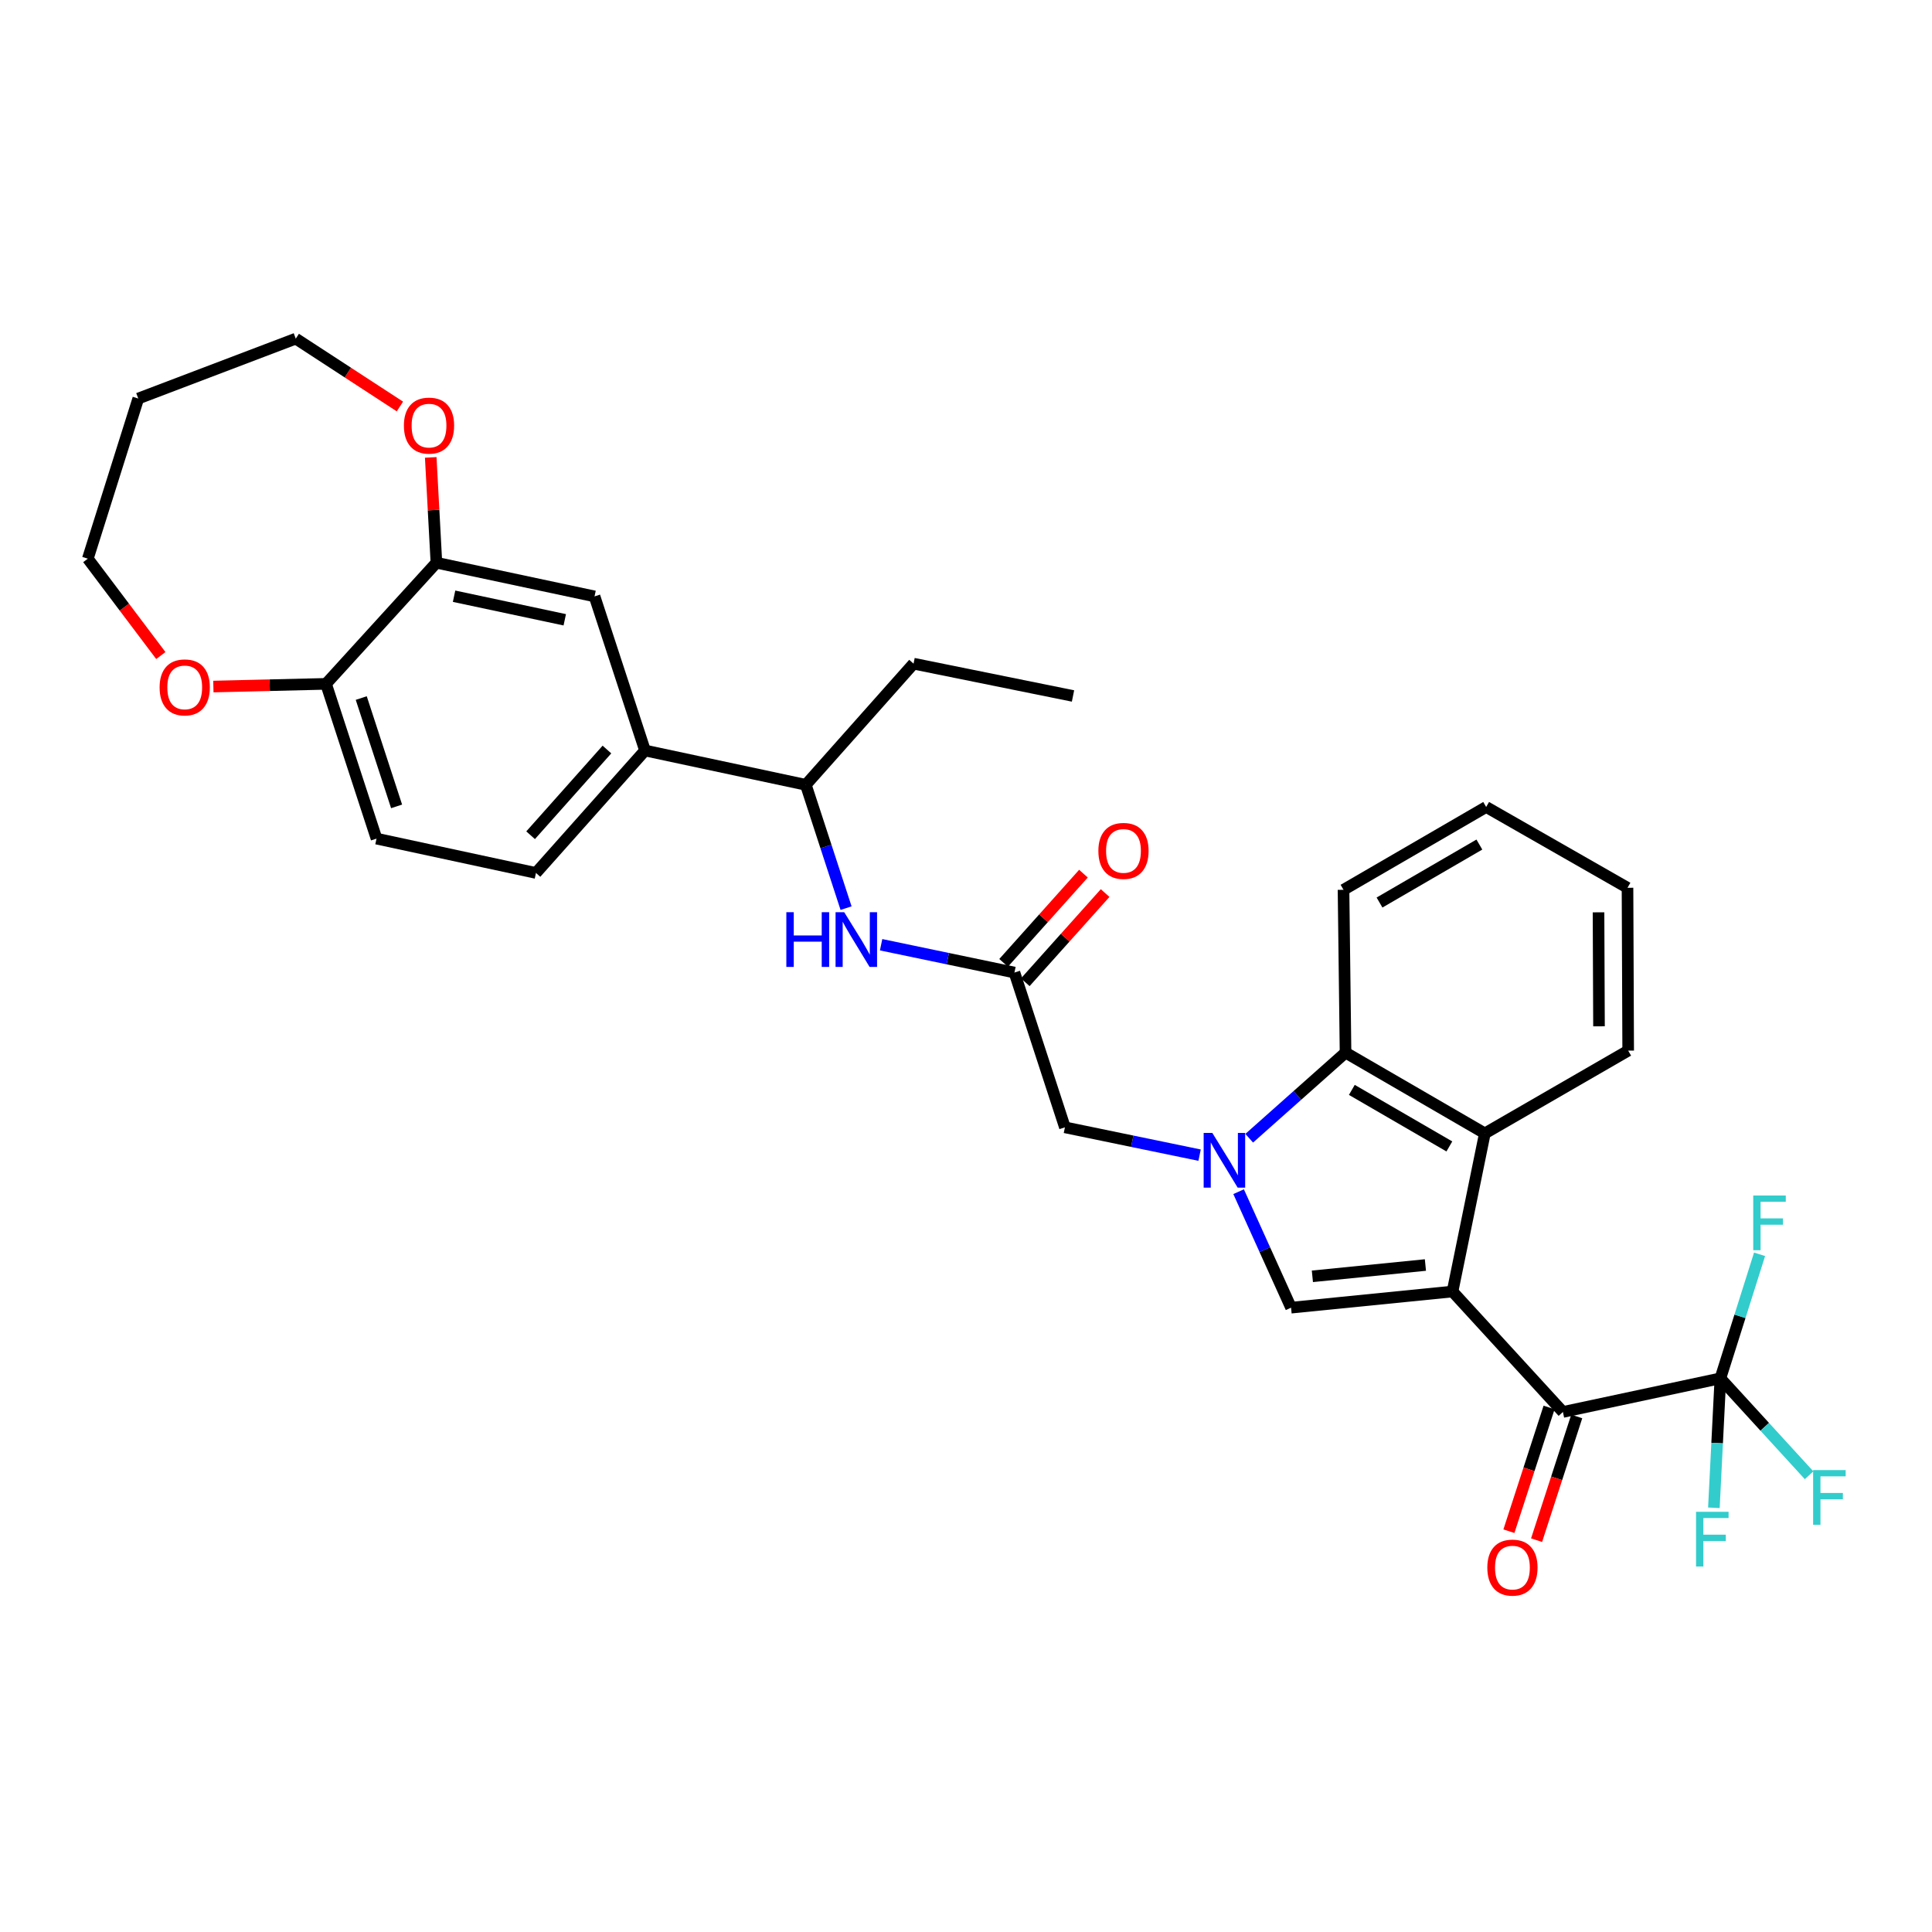 <?xml version='1.0' encoding='iso-8859-1'?>
<svg version='1.1' baseProfile='full'
              xmlns='http://www.w3.org/2000/svg'
                      xmlns:rdkit='http://www.rdkit.org/xml'
                      xmlns:xlink='http://www.w3.org/1999/xlink'
                  xml:space='preserve'
width='1000px' height='1000px' viewBox='0 0 1000 1000'>
<!-- END OF HEADER -->
<rect style='opacity:1.0;fill:#FFFFFF;stroke:none' width='1000' height='1000' x='0' y='0'> </rect>
<path class='bond-1' d='M 751.826,668.496 L 668.25,676.85' style='fill:none;fill-rule:evenodd;stroke:#000000;stroke-width:6px;stroke-linecap:butt;stroke-linejoin:miter;stroke-opacity:1' />
<path class='bond-1' d='M 737.792,654.771 L 679.289,660.619' style='fill:none;fill-rule:evenodd;stroke:#000000;stroke-width:6px;stroke-linecap:butt;stroke-linejoin:miter;stroke-opacity:1' />
<path class='bond-2' d='M 751.826,668.496 L 808.959,730.831' style='fill:none;fill-rule:evenodd;stroke:#000000;stroke-width:6px;stroke-linecap:butt;stroke-linejoin:miter;stroke-opacity:1' />
<path class='bond-3' d='M 751.826,668.496 L 768.551,586.643' style='fill:none;fill-rule:evenodd;stroke:#000000;stroke-width:6px;stroke-linecap:butt;stroke-linejoin:miter;stroke-opacity:1' />
<path class='bond-0' d='M 641.103,616.812 L 654.677,646.831' style='fill:none;fill-rule:evenodd;stroke:#0000FF;stroke-width:6px;stroke-linecap:butt;stroke-linejoin:miter;stroke-opacity:1' />
<path class='bond-0' d='M 654.677,646.831 L 668.25,676.85' style='fill:none;fill-rule:evenodd;stroke:#000000;stroke-width:6px;stroke-linecap:butt;stroke-linejoin:miter;stroke-opacity:1' />
<path class='bond-7' d='M 620.907,597.905 L 586.053,590.706' style='fill:none;fill-rule:evenodd;stroke:#0000FF;stroke-width:6px;stroke-linecap:butt;stroke-linejoin:miter;stroke-opacity:1' />
<path class='bond-7' d='M 586.053,590.706 L 551.199,583.507' style='fill:none;fill-rule:evenodd;stroke:#000000;stroke-width:6px;stroke-linecap:butt;stroke-linejoin:miter;stroke-opacity:1' />
<path class='bond-32' d='M 646.591,589.148 L 671.52,566.989' style='fill:none;fill-rule:evenodd;stroke:#0000FF;stroke-width:6px;stroke-linecap:butt;stroke-linejoin:miter;stroke-opacity:1' />
<path class='bond-32' d='M 671.52,566.989 L 696.449,544.83' style='fill:none;fill-rule:evenodd;stroke:#000000;stroke-width:6px;stroke-linecap:butt;stroke-linejoin:miter;stroke-opacity:1' />
<path class='bond-4' d='M 808.959,730.831 L 890.469,713.428' style='fill:none;fill-rule:evenodd;stroke:#000000;stroke-width:6px;stroke-linecap:butt;stroke-linejoin:miter;stroke-opacity:1' />
<path class='bond-14' d='M 801.8,728.507 L 791.406,760.526' style='fill:none;fill-rule:evenodd;stroke:#000000;stroke-width:6px;stroke-linecap:butt;stroke-linejoin:miter;stroke-opacity:1' />
<path class='bond-14' d='M 791.406,760.526 L 781.011,792.545' style='fill:none;fill-rule:evenodd;stroke:#FF0000;stroke-width:6px;stroke-linecap:butt;stroke-linejoin:miter;stroke-opacity:1' />
<path class='bond-14' d='M 816.117,733.155 L 805.723,765.174' style='fill:none;fill-rule:evenodd;stroke:#000000;stroke-width:6px;stroke-linecap:butt;stroke-linejoin:miter;stroke-opacity:1' />
<path class='bond-14' d='M 805.723,765.174 L 795.328,797.193' style='fill:none;fill-rule:evenodd;stroke:#FF0000;stroke-width:6px;stroke-linecap:butt;stroke-linejoin:miter;stroke-opacity:1' />
<path class='bond-5' d='M 768.551,586.643 L 696.449,544.83' style='fill:none;fill-rule:evenodd;stroke:#000000;stroke-width:6px;stroke-linecap:butt;stroke-linejoin:miter;stroke-opacity:1' />
<path class='bond-5' d='M 750.184,593.393 L 699.713,564.123' style='fill:none;fill-rule:evenodd;stroke:#000000;stroke-width:6px;stroke-linecap:butt;stroke-linejoin:miter;stroke-opacity:1' />
<path class='bond-23' d='M 768.551,586.643 L 842.744,543.801' style='fill:none;fill-rule:evenodd;stroke:#000000;stroke-width:6px;stroke-linecap:butt;stroke-linejoin:miter;stroke-opacity:1' />
<path class='bond-20' d='M 890.469,713.428 L 900.61,681.326' style='fill:none;fill-rule:evenodd;stroke:#000000;stroke-width:6px;stroke-linecap:butt;stroke-linejoin:miter;stroke-opacity:1' />
<path class='bond-20' d='M 900.61,681.326 L 910.752,649.225' style='fill:none;fill-rule:evenodd;stroke:#33CCCC;stroke-width:6px;stroke-linecap:butt;stroke-linejoin:miter;stroke-opacity:1' />
<path class='bond-21' d='M 890.469,713.428 L 888.786,746.927' style='fill:none;fill-rule:evenodd;stroke:#000000;stroke-width:6px;stroke-linecap:butt;stroke-linejoin:miter;stroke-opacity:1' />
<path class='bond-21' d='M 888.786,746.927 L 887.104,780.426' style='fill:none;fill-rule:evenodd;stroke:#33CCCC;stroke-width:6px;stroke-linecap:butt;stroke-linejoin:miter;stroke-opacity:1' />
<path class='bond-22' d='M 890.469,713.428 L 913.426,738.511' style='fill:none;fill-rule:evenodd;stroke:#000000;stroke-width:6px;stroke-linecap:butt;stroke-linejoin:miter;stroke-opacity:1' />
<path class='bond-22' d='M 913.426,738.511 L 936.382,763.594' style='fill:none;fill-rule:evenodd;stroke:#33CCCC;stroke-width:6px;stroke-linecap:butt;stroke-linejoin:miter;stroke-opacity:1' />
<path class='bond-24' d='M 696.449,544.83 L 695.403,460.56' style='fill:none;fill-rule:evenodd;stroke:#000000;stroke-width:6px;stroke-linecap:butt;stroke-linejoin:miter;stroke-opacity:1' />
<path class='bond-6' d='M 525.074,503.393 L 551.199,583.507' style='fill:none;fill-rule:evenodd;stroke:#000000;stroke-width:6px;stroke-linecap:butt;stroke-linejoin:miter;stroke-opacity:1' />
<path class='bond-8' d='M 525.074,503.393 L 490.567,496.194' style='fill:none;fill-rule:evenodd;stroke:#000000;stroke-width:6px;stroke-linecap:butt;stroke-linejoin:miter;stroke-opacity:1' />
<path class='bond-8' d='M 490.567,496.194 L 456.06,488.994' style='fill:none;fill-rule:evenodd;stroke:#0000FF;stroke-width:6px;stroke-linecap:butt;stroke-linejoin:miter;stroke-opacity:1' />
<path class='bond-17' d='M 530.682,508.413 L 551.348,485.328' style='fill:none;fill-rule:evenodd;stroke:#000000;stroke-width:6px;stroke-linecap:butt;stroke-linejoin:miter;stroke-opacity:1' />
<path class='bond-17' d='M 551.348,485.328 L 572.014,462.243' style='fill:none;fill-rule:evenodd;stroke:#FF0000;stroke-width:6px;stroke-linecap:butt;stroke-linejoin:miter;stroke-opacity:1' />
<path class='bond-17' d='M 519.466,498.373 L 540.133,475.288' style='fill:none;fill-rule:evenodd;stroke:#000000;stroke-width:6px;stroke-linecap:butt;stroke-linejoin:miter;stroke-opacity:1' />
<path class='bond-17' d='M 540.133,475.288 L 560.799,452.203' style='fill:none;fill-rule:evenodd;stroke:#FF0000;stroke-width:6px;stroke-linecap:butt;stroke-linejoin:miter;stroke-opacity:1' />
<path class='bond-13' d='M 437.922,470.051 L 427.509,438.135' style='fill:none;fill-rule:evenodd;stroke:#0000FF;stroke-width:6px;stroke-linecap:butt;stroke-linejoin:miter;stroke-opacity:1' />
<path class='bond-13' d='M 427.509,438.135 L 417.096,406.22' style='fill:none;fill-rule:evenodd;stroke:#000000;stroke-width:6px;stroke-linecap:butt;stroke-linejoin:miter;stroke-opacity:1' />
<path class='bond-9' d='M 225.886,291.268 L 307.73,308.696' style='fill:none;fill-rule:evenodd;stroke:#000000;stroke-width:6px;stroke-linecap:butt;stroke-linejoin:miter;stroke-opacity:1' />
<path class='bond-9' d='M 235.027,308.605 L 292.319,320.804' style='fill:none;fill-rule:evenodd;stroke:#000000;stroke-width:6px;stroke-linecap:butt;stroke-linejoin:miter;stroke-opacity:1' />
<path class='bond-15' d='M 225.886,291.268 L 224.416,264.009' style='fill:none;fill-rule:evenodd;stroke:#000000;stroke-width:6px;stroke-linecap:butt;stroke-linejoin:miter;stroke-opacity:1' />
<path class='bond-15' d='M 224.416,264.009 L 222.947,236.75' style='fill:none;fill-rule:evenodd;stroke:#FF0000;stroke-width:6px;stroke-linecap:butt;stroke-linejoin:miter;stroke-opacity:1' />
<path class='bond-34' d='M 225.886,291.268 L 168.753,353.962' style='fill:none;fill-rule:evenodd;stroke:#000000;stroke-width:6px;stroke-linecap:butt;stroke-linejoin:miter;stroke-opacity:1' />
<path class='bond-10' d='M 333.855,388.458 L 417.096,406.22' style='fill:none;fill-rule:evenodd;stroke:#000000;stroke-width:6px;stroke-linecap:butt;stroke-linejoin:miter;stroke-opacity:1' />
<path class='bond-11' d='M 333.855,388.458 L 307.73,308.696' style='fill:none;fill-rule:evenodd;stroke:#000000;stroke-width:6px;stroke-linecap:butt;stroke-linejoin:miter;stroke-opacity:1' />
<path class='bond-18' d='M 333.855,388.458 L 277.416,451.838' style='fill:none;fill-rule:evenodd;stroke:#000000;stroke-width:6px;stroke-linecap:butt;stroke-linejoin:miter;stroke-opacity:1' />
<path class='bond-18' d='M 314.148,387.955 L 274.64,432.321' style='fill:none;fill-rule:evenodd;stroke:#000000;stroke-width:6px;stroke-linecap:butt;stroke-linejoin:miter;stroke-opacity:1' />
<path class='bond-12' d='M 168.753,353.962 L 194.886,434.068' style='fill:none;fill-rule:evenodd;stroke:#000000;stroke-width:6px;stroke-linecap:butt;stroke-linejoin:miter;stroke-opacity:1' />
<path class='bond-12' d='M 186.983,361.31 L 205.276,417.383' style='fill:none;fill-rule:evenodd;stroke:#000000;stroke-width:6px;stroke-linecap:butt;stroke-linejoin:miter;stroke-opacity:1' />
<path class='bond-16' d='M 168.753,353.962 L 139.597,354.659' style='fill:none;fill-rule:evenodd;stroke:#000000;stroke-width:6px;stroke-linecap:butt;stroke-linejoin:miter;stroke-opacity:1' />
<path class='bond-16' d='M 139.597,354.659 L 110.442,355.356' style='fill:none;fill-rule:evenodd;stroke:#FF0000;stroke-width:6px;stroke-linecap:butt;stroke-linejoin:miter;stroke-opacity:1' />
<path class='bond-28' d='M 417.096,406.22 L 472.85,343.509' style='fill:none;fill-rule:evenodd;stroke:#000000;stroke-width:6px;stroke-linecap:butt;stroke-linejoin:miter;stroke-opacity:1' />
<path class='bond-26' d='M 206.998,210.401 L 180.044,192.84' style='fill:none;fill-rule:evenodd;stroke:#FF0000;stroke-width:6px;stroke-linecap:butt;stroke-linejoin:miter;stroke-opacity:1' />
<path class='bond-26' d='M 180.044,192.84 L 153.089,175.279' style='fill:none;fill-rule:evenodd;stroke:#000000;stroke-width:6px;stroke-linecap:butt;stroke-linejoin:miter;stroke-opacity:1' />
<path class='bond-27' d='M 83.249,339.307 L 64.352,314.238' style='fill:none;fill-rule:evenodd;stroke:#FF0000;stroke-width:6px;stroke-linecap:butt;stroke-linejoin:miter;stroke-opacity:1' />
<path class='bond-27' d='M 64.352,314.238 L 45.455,289.169' style='fill:none;fill-rule:evenodd;stroke:#000000;stroke-width:6px;stroke-linecap:butt;stroke-linejoin:miter;stroke-opacity:1' />
<path class='bond-19' d='M 277.416,451.838 L 194.886,434.068' style='fill:none;fill-rule:evenodd;stroke:#000000;stroke-width:6px;stroke-linecap:butt;stroke-linejoin:miter;stroke-opacity:1' />
<path class='bond-29' d='M 842.744,543.801 L 842.393,459.515' style='fill:none;fill-rule:evenodd;stroke:#000000;stroke-width:6px;stroke-linecap:butt;stroke-linejoin:miter;stroke-opacity:1' />
<path class='bond-29' d='M 827.639,531.221 L 827.393,472.221' style='fill:none;fill-rule:evenodd;stroke:#000000;stroke-width:6px;stroke-linecap:butt;stroke-linejoin:miter;stroke-opacity:1' />
<path class='bond-33' d='M 695.403,460.56 L 769.237,417.694' style='fill:none;fill-rule:evenodd;stroke:#000000;stroke-width:6px;stroke-linecap:butt;stroke-linejoin:miter;stroke-opacity:1' />
<path class='bond-33' d='M 714.036,467.148 L 765.72,437.141' style='fill:none;fill-rule:evenodd;stroke:#000000;stroke-width:6px;stroke-linecap:butt;stroke-linejoin:miter;stroke-opacity:1' />
<path class='bond-25' d='M 71.571,206.279 L 153.089,175.279' style='fill:none;fill-rule:evenodd;stroke:#000000;stroke-width:6px;stroke-linecap:butt;stroke-linejoin:miter;stroke-opacity:1' />
<path class='bond-35' d='M 71.571,206.279 L 45.455,289.169' style='fill:none;fill-rule:evenodd;stroke:#000000;stroke-width:6px;stroke-linecap:butt;stroke-linejoin:miter;stroke-opacity:1' />
<path class='bond-30' d='M 472.85,343.509 L 555.388,360.234' style='fill:none;fill-rule:evenodd;stroke:#000000;stroke-width:6px;stroke-linecap:butt;stroke-linejoin:miter;stroke-opacity:1' />
<path class='bond-31' d='M 842.393,459.515 L 769.237,417.694' style='fill:none;fill-rule:evenodd;stroke:#000000;stroke-width:6px;stroke-linecap:butt;stroke-linejoin:miter;stroke-opacity:1' />
<path  class='atom-1' d='M 627.494 586.398
L 636.774 601.398
Q 637.694 602.878, 639.174 605.558
Q 640.654 608.238, 640.734 608.398
L 640.734 586.398
L 644.494 586.398
L 644.494 614.718
L 640.614 614.718
L 630.654 598.318
Q 629.494 596.398, 628.254 594.198
Q 627.054 591.998, 626.694 591.318
L 626.694 614.718
L 623.014 614.718
L 623.014 586.398
L 627.494 586.398
' fill='#0000FF'/>
<path  class='atom-9' d='M 407.009 472.157
L 410.849 472.157
L 410.849 484.197
L 425.329 484.197
L 425.329 472.157
L 429.169 472.157
L 429.169 500.477
L 425.329 500.477
L 425.329 487.397
L 410.849 487.397
L 410.849 500.477
L 407.009 500.477
L 407.009 472.157
' fill='#0000FF'/>
<path  class='atom-9' d='M 436.969 472.157
L 446.249 487.157
Q 447.169 488.637, 448.649 491.317
Q 450.129 493.997, 450.209 494.157
L 450.209 472.157
L 453.969 472.157
L 453.969 500.477
L 450.089 500.477
L 440.129 484.077
Q 438.969 482.157, 437.729 479.957
Q 436.529 477.757, 436.169 477.077
L 436.169 500.477
L 432.489 500.477
L 432.489 472.157
L 436.969 472.157
' fill='#0000FF'/>
<path  class='atom-15' d='M 769.834 811.384
Q 769.834 804.584, 773.194 800.784
Q 776.554 796.984, 782.834 796.984
Q 789.114 796.984, 792.474 800.784
Q 795.834 804.584, 795.834 811.384
Q 795.834 818.264, 792.434 822.184
Q 789.034 826.064, 782.834 826.064
Q 776.594 826.064, 773.194 822.184
Q 769.834 818.304, 769.834 811.384
M 782.834 822.864
Q 787.154 822.864, 789.474 819.984
Q 791.834 817.064, 791.834 811.384
Q 791.834 805.824, 789.474 803.024
Q 787.154 800.184, 782.834 800.184
Q 778.514 800.184, 776.154 802.984
Q 773.834 805.784, 773.834 811.384
Q 773.834 817.104, 776.154 819.984
Q 778.514 822.864, 782.834 822.864
' fill='#FF0000'/>
<path  class='atom-16' d='M 209.056 220.291
Q 209.056 213.491, 212.416 209.691
Q 215.776 205.891, 222.056 205.891
Q 228.336 205.891, 231.696 209.691
Q 235.056 213.491, 235.056 220.291
Q 235.056 227.171, 231.656 231.091
Q 228.256 234.971, 222.056 234.971
Q 215.816 234.971, 212.416 231.091
Q 209.056 227.211, 209.056 220.291
M 222.056 231.771
Q 226.376 231.771, 228.696 228.891
Q 231.056 225.971, 231.056 220.291
Q 231.056 214.731, 228.696 211.931
Q 226.376 209.091, 222.056 209.091
Q 217.736 209.091, 215.376 211.891
Q 213.056 214.691, 213.056 220.291
Q 213.056 226.011, 215.376 228.891
Q 217.736 231.771, 222.056 231.771
' fill='#FF0000'/>
<path  class='atom-17' d='M 82.613 355.79
Q 82.613 348.99, 85.973 345.19
Q 89.333 341.39, 95.613 341.39
Q 101.893 341.39, 105.253 345.19
Q 108.613 348.99, 108.613 355.79
Q 108.613 362.67, 105.213 366.59
Q 101.813 370.47, 95.613 370.47
Q 89.373 370.47, 85.973 366.59
Q 82.613 362.71, 82.613 355.79
M 95.613 367.27
Q 99.933 367.27, 102.253 364.39
Q 104.613 361.47, 104.613 355.79
Q 104.613 350.23, 102.253 347.43
Q 99.933 344.59, 95.613 344.59
Q 91.293 344.59, 88.933 347.39
Q 86.613 350.19, 86.613 355.79
Q 86.613 361.51, 88.933 364.39
Q 91.293 367.27, 95.613 367.27
' fill='#FF0000'/>
<path  class='atom-18' d='M 568.513 440.428
Q 568.513 433.628, 571.873 429.828
Q 575.233 426.028, 581.513 426.028
Q 587.793 426.028, 591.153 429.828
Q 594.513 433.628, 594.513 440.428
Q 594.513 447.308, 591.113 451.228
Q 587.713 455.108, 581.513 455.108
Q 575.273 455.108, 571.873 451.228
Q 568.513 447.348, 568.513 440.428
M 581.513 451.908
Q 585.833 451.908, 588.153 449.028
Q 590.513 446.108, 590.513 440.428
Q 590.513 434.868, 588.153 432.068
Q 585.833 429.228, 581.513 429.228
Q 577.193 429.228, 574.833 432.028
Q 572.513 434.828, 572.513 440.428
Q 572.513 446.148, 574.833 449.028
Q 577.193 451.908, 581.513 451.908
' fill='#FF0000'/>
<path  class='atom-21' d='M 907.471 618.795
L 924.311 618.795
L 924.311 622.035
L 911.271 622.035
L 911.271 630.635
L 922.871 630.635
L 922.871 633.915
L 911.271 633.915
L 911.271 647.115
L 907.471 647.115
L 907.471 618.795
' fill='#33CCCC'/>
<path  class='atom-22' d='M 877.868 782.509
L 894.708 782.509
L 894.708 785.749
L 881.668 785.749
L 881.668 794.349
L 893.268 794.349
L 893.268 797.629
L 881.668 797.629
L 881.668 810.829
L 877.868 810.829
L 877.868 782.509
' fill='#33CCCC'/>
<path  class='atom-23' d='M 938.471 760.917
L 955.311 760.917
L 955.311 764.157
L 942.271 764.157
L 942.271 772.757
L 953.871 772.757
L 953.871 776.037
L 942.271 776.037
L 942.271 789.237
L 938.471 789.237
L 938.471 760.917
' fill='#33CCCC'/>
</svg>
